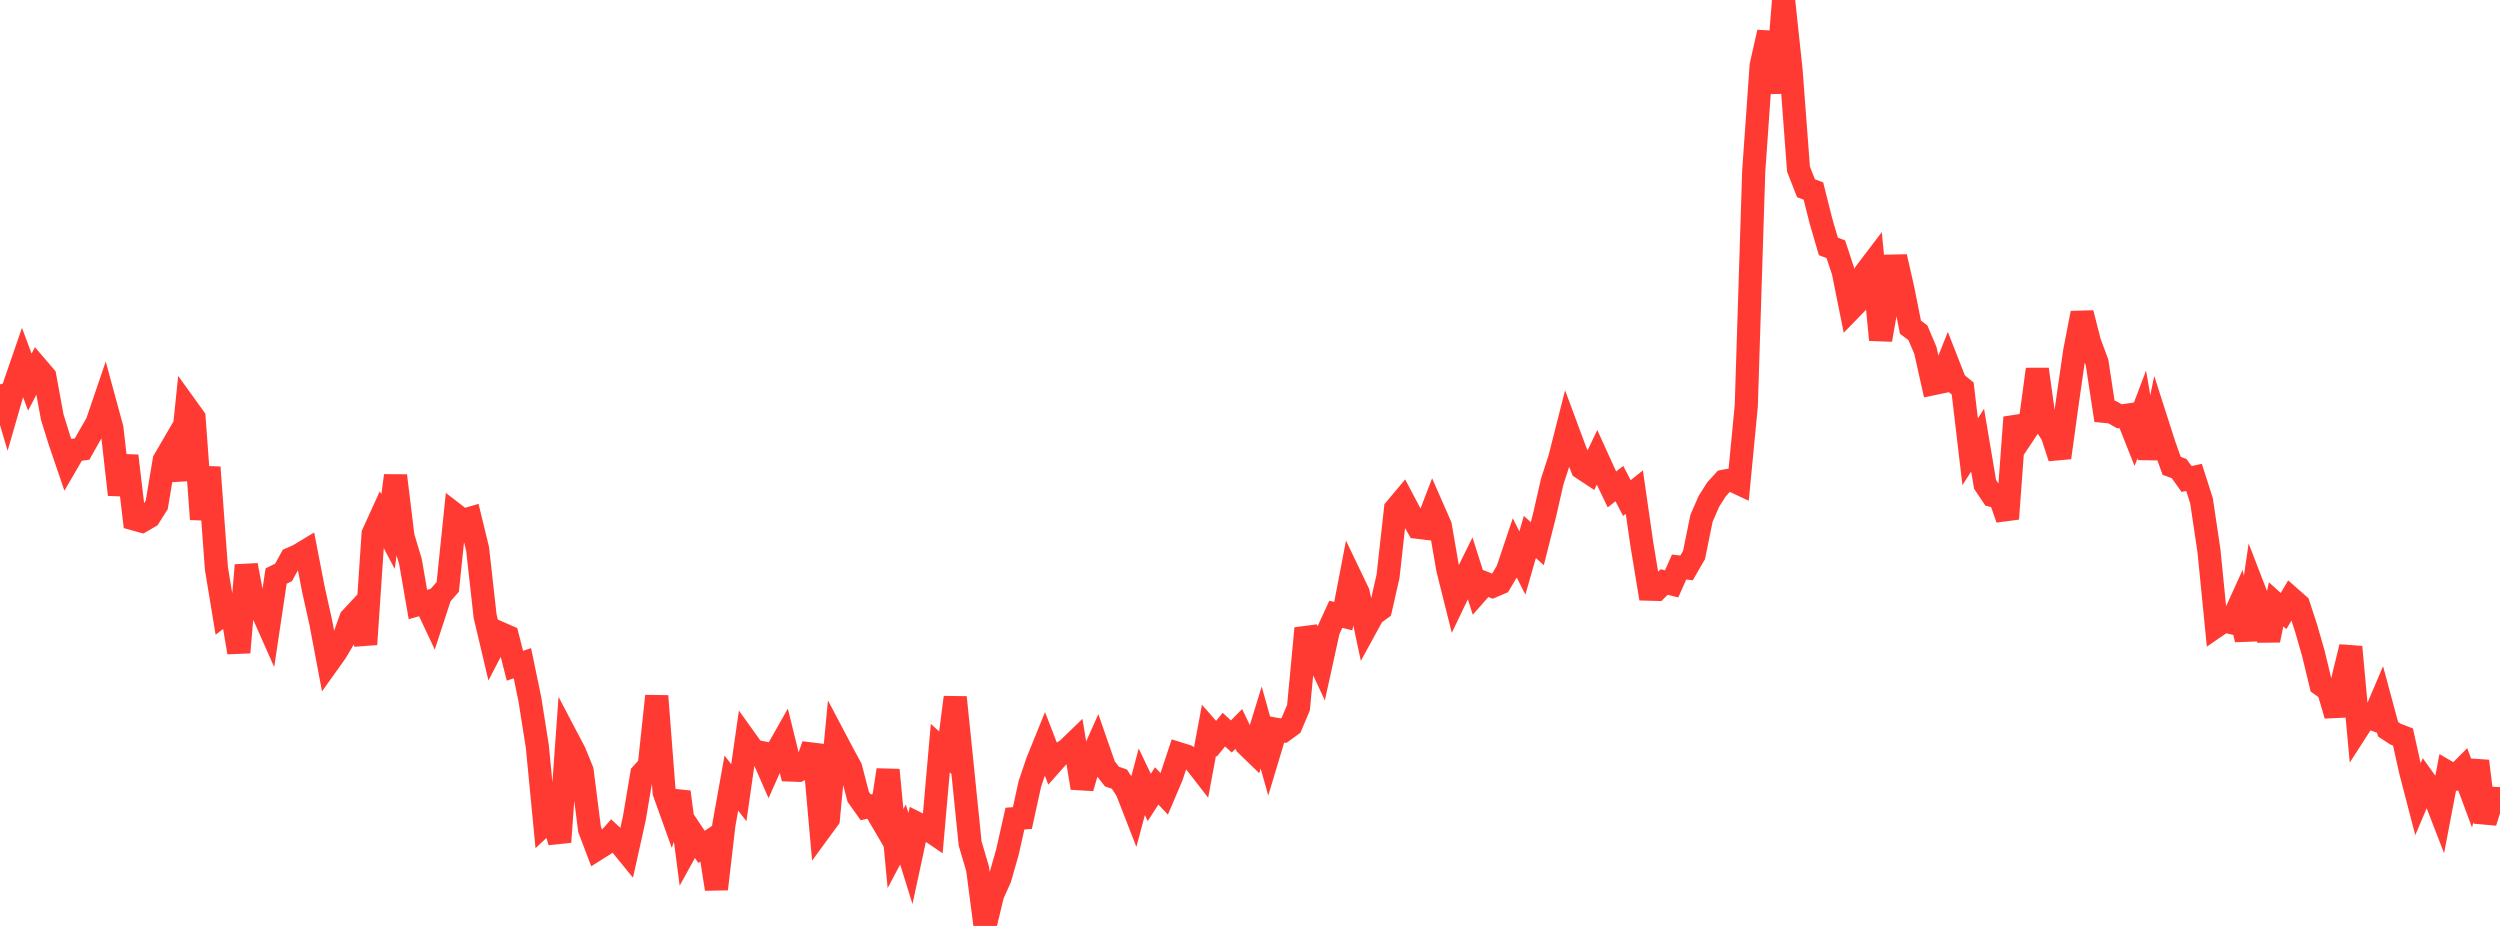 <?xml version="1.0" standalone="no"?>
<!DOCTYPE svg PUBLIC "-//W3C//DTD SVG 1.1//EN" "http://www.w3.org/Graphics/SVG/1.1/DTD/svg11.dtd">

<svg width="135" height="50" viewBox="0 0 135 50" preserveAspectRatio="none" 
  xmlns="http://www.w3.org/2000/svg"
  xmlns:xlink="http://www.w3.org/1999/xlink">


<polyline points="0.0, 20.758 0.403, 22.117 0.806, 20.721 1.209, 19.554 1.612, 20.636 2.015, 19.859 2.418, 20.33 2.821, 22.524 3.224, 23.817 3.627, 24.999 4.03, 24.306 4.433, 24.249 4.836, 23.535 5.239, 22.835 5.642, 21.655 6.045, 23.135 6.448, 26.71 6.851, 24.617 7.254, 28.027 7.657, 28.138 8.06, 27.903 8.463, 27.266 8.866, 24.86 9.269, 24.168 9.672, 25.913 10.075, 21.998 10.478, 22.557 10.881, 28.038 11.284, 25.235 11.687, 30.7 12.09, 33.145 12.493, 32.835 12.896, 35.231 13.299, 30.522 13.701, 32.636 14.104, 32.893 14.507, 33.803 14.91, 31.109 15.313, 30.909 15.716, 30.173 16.119, 29.994 16.522, 29.751 16.925, 31.831 17.328, 33.642 17.731, 35.779 18.134, 35.214 18.537, 34.533 18.94, 33.405 19.343, 32.972 19.746, 34.792 20.149, 28.828 20.552, 27.942 20.955, 28.704 21.358, 25.686 21.761, 28.977 22.164, 30.317 22.567, 32.644 22.97, 32.528 23.373, 33.386 23.776, 32.152 24.179, 31.693 24.582, 27.797 24.985, 28.108 25.388, 27.991 25.791, 29.645 26.194, 33.259 26.597, 34.966 27.0, 34.19 27.403, 34.367 27.806, 35.949 28.209, 35.814 28.612, 37.756 29.015, 40.301 29.418, 44.475 29.821, 44.095 30.224, 45.467 30.627, 39.861 31.03, 40.628 31.433, 41.618 31.836, 44.779 32.239, 45.843 32.642, 45.589 33.045, 45.134 33.448, 45.507 33.851, 46.002 34.254, 44.19 34.657, 41.796 35.06, 41.35 35.463, 37.587 35.866, 42.791 36.269, 43.915 36.672, 42.768 37.075, 45.855 37.478, 45.124 37.881, 45.73 38.284, 45.46 38.687, 48.007 39.09, 44.537 39.493, 42.287 39.896, 42.803 40.299, 39.998 40.701, 40.559 41.104, 40.636 41.507, 41.557 41.91, 40.654 42.313, 39.941 42.716, 41.582 43.119, 41.598 43.522, 41.389 43.925, 40.232 44.328, 44.768 44.731, 44.218 45.134, 39.965 45.537, 40.728 45.94, 41.471 46.343, 43.028 46.746, 43.594 47.149, 43.508 47.552, 44.195 47.955, 41.579 48.358, 45.822 48.761, 45.063 49.164, 46.361 49.567, 44.49 49.97, 44.692 50.373, 44.965 50.776, 40.4 51.179, 40.766 51.582, 37.657 51.985, 41.596 52.388, 45.552 52.791, 46.915 53.194, 50.0 53.597, 48.321 54.0, 47.418 54.403, 46.005 54.806, 44.205 55.209, 44.174 55.612, 42.333 56.015, 41.141 56.418, 40.147 56.821, 41.189 57.224, 40.733 57.627, 40.487 58.03, 40.096 58.433, 42.547 58.836, 41.165 59.239, 40.259 59.642, 41.417 60.045, 41.934 60.448, 42.073 60.851, 42.691 61.254, 43.726 61.657, 42.217 62.06, 43.061 62.463, 42.44 62.866, 42.867 63.269, 41.919 63.672, 40.704 64.075, 40.83 64.478, 41.073 64.881, 41.593 65.284, 39.434 65.687, 39.893 66.09, 39.4 66.493, 39.77 66.896, 39.36 67.299, 40.205 67.701, 40.594 68.104, 39.286 68.507, 40.722 68.91, 39.384 69.313, 39.457 69.716, 39.164 70.119, 38.21 70.522, 33.931 70.925, 35.02 71.328, 35.884 71.731, 34.049 72.134, 33.171 72.537, 33.272 72.94, 31.172 73.343, 32.012 73.746, 33.91 74.149, 33.175 74.552, 32.883 74.955, 31.118 75.358, 27.483 75.761, 27.003 76.164, 27.765 76.567, 28.474 76.97, 28.522 77.373, 27.471 77.776, 28.39 78.179, 30.727 78.582, 32.341 78.985, 31.501 79.388, 30.686 79.791, 31.954 80.194, 31.495 80.597, 31.656 81.0, 31.485 81.403, 30.803 81.806, 29.604 82.209, 30.403 82.612, 28.995 83.015, 29.36 83.418, 27.771 83.821, 25.997 84.224, 24.761 84.627, 23.173 85.03, 24.258 85.433, 25.278 85.836, 25.543 86.239, 24.7 86.642, 25.587 87.045, 26.428 87.448, 26.114 87.851, 26.895 88.254, 26.572 88.657, 29.367 89.06, 31.815 89.463, 31.826 89.866, 31.428 90.269, 31.528 90.672, 30.62 91.075, 30.667 91.478, 29.97 91.881, 27.988 92.284, 27.066 92.687, 26.43 93.09, 25.987 93.493, 25.913 93.896, 26.101 94.299, 21.916 94.701, 9.244 95.104, 3.526 95.507, 1.746 95.91, 5.012 96.313, 0.0 96.716, 3.786 97.119, 9.129 97.522, 10.163 97.925, 10.318 98.328, 11.923 98.731, 13.305 99.134, 13.459 99.537, 14.678 99.94, 16.683 100.343, 16.269 100.746, 14.713 101.149, 14.183 101.552, 18.35 101.955, 16.06 102.358, 13.866 102.761, 15.64 103.164, 17.667 103.567, 17.971 103.97, 18.919 104.373, 20.721 104.776, 20.637 105.179, 19.624 105.582, 20.652 105.985, 20.979 106.388, 24.395 106.791, 23.769 107.194, 26.157 107.597, 26.758 108.0, 26.865 108.403, 28.014 108.806, 22.538 109.209, 23.545 109.612, 22.938 110.015, 19.943 110.418, 22.855 110.821, 23.479 111.224, 24.713 111.627, 21.789 112.03, 18.988 112.433, 16.907 112.836, 18.487 113.239, 19.567 113.642, 22.212 114.045, 22.251 114.448, 22.481 114.851, 22.423 115.254, 23.438 115.657, 22.378 116.06, 24.741 116.463, 22.765 116.866, 24.021 117.269, 25.154 117.672, 25.304 118.075, 25.867 118.478, 25.778 118.881, 27.04 119.284, 29.743 119.687, 33.805 120.09, 33.528 120.493, 33.621 120.896, 32.735 121.299, 34.547 121.701, 31.791 122.104, 32.835 122.507, 34.57 122.91, 32.634 123.313, 32.996 123.716, 32.309 124.119, 32.664 124.522, 33.896 124.925, 35.294 125.328, 36.97 125.731, 37.254 126.134, 38.628 126.537, 36.583 126.94, 34.937 127.343, 39.316 127.746, 38.689 128.149, 38.83 128.552, 37.883 128.955, 39.377 129.358, 39.642 129.761, 39.799 130.164, 41.613 130.567, 43.162 130.97, 42.21 131.373, 42.772 131.776, 43.814 132.179, 41.705 132.582, 41.94 132.985, 41.534 133.388, 42.62 133.791, 41.102 134.194, 44.402 134.597, 43.109 135.0, 43.129" fill="none" stroke="#ff3a33" stroke-width="1.25"/>

</svg>
